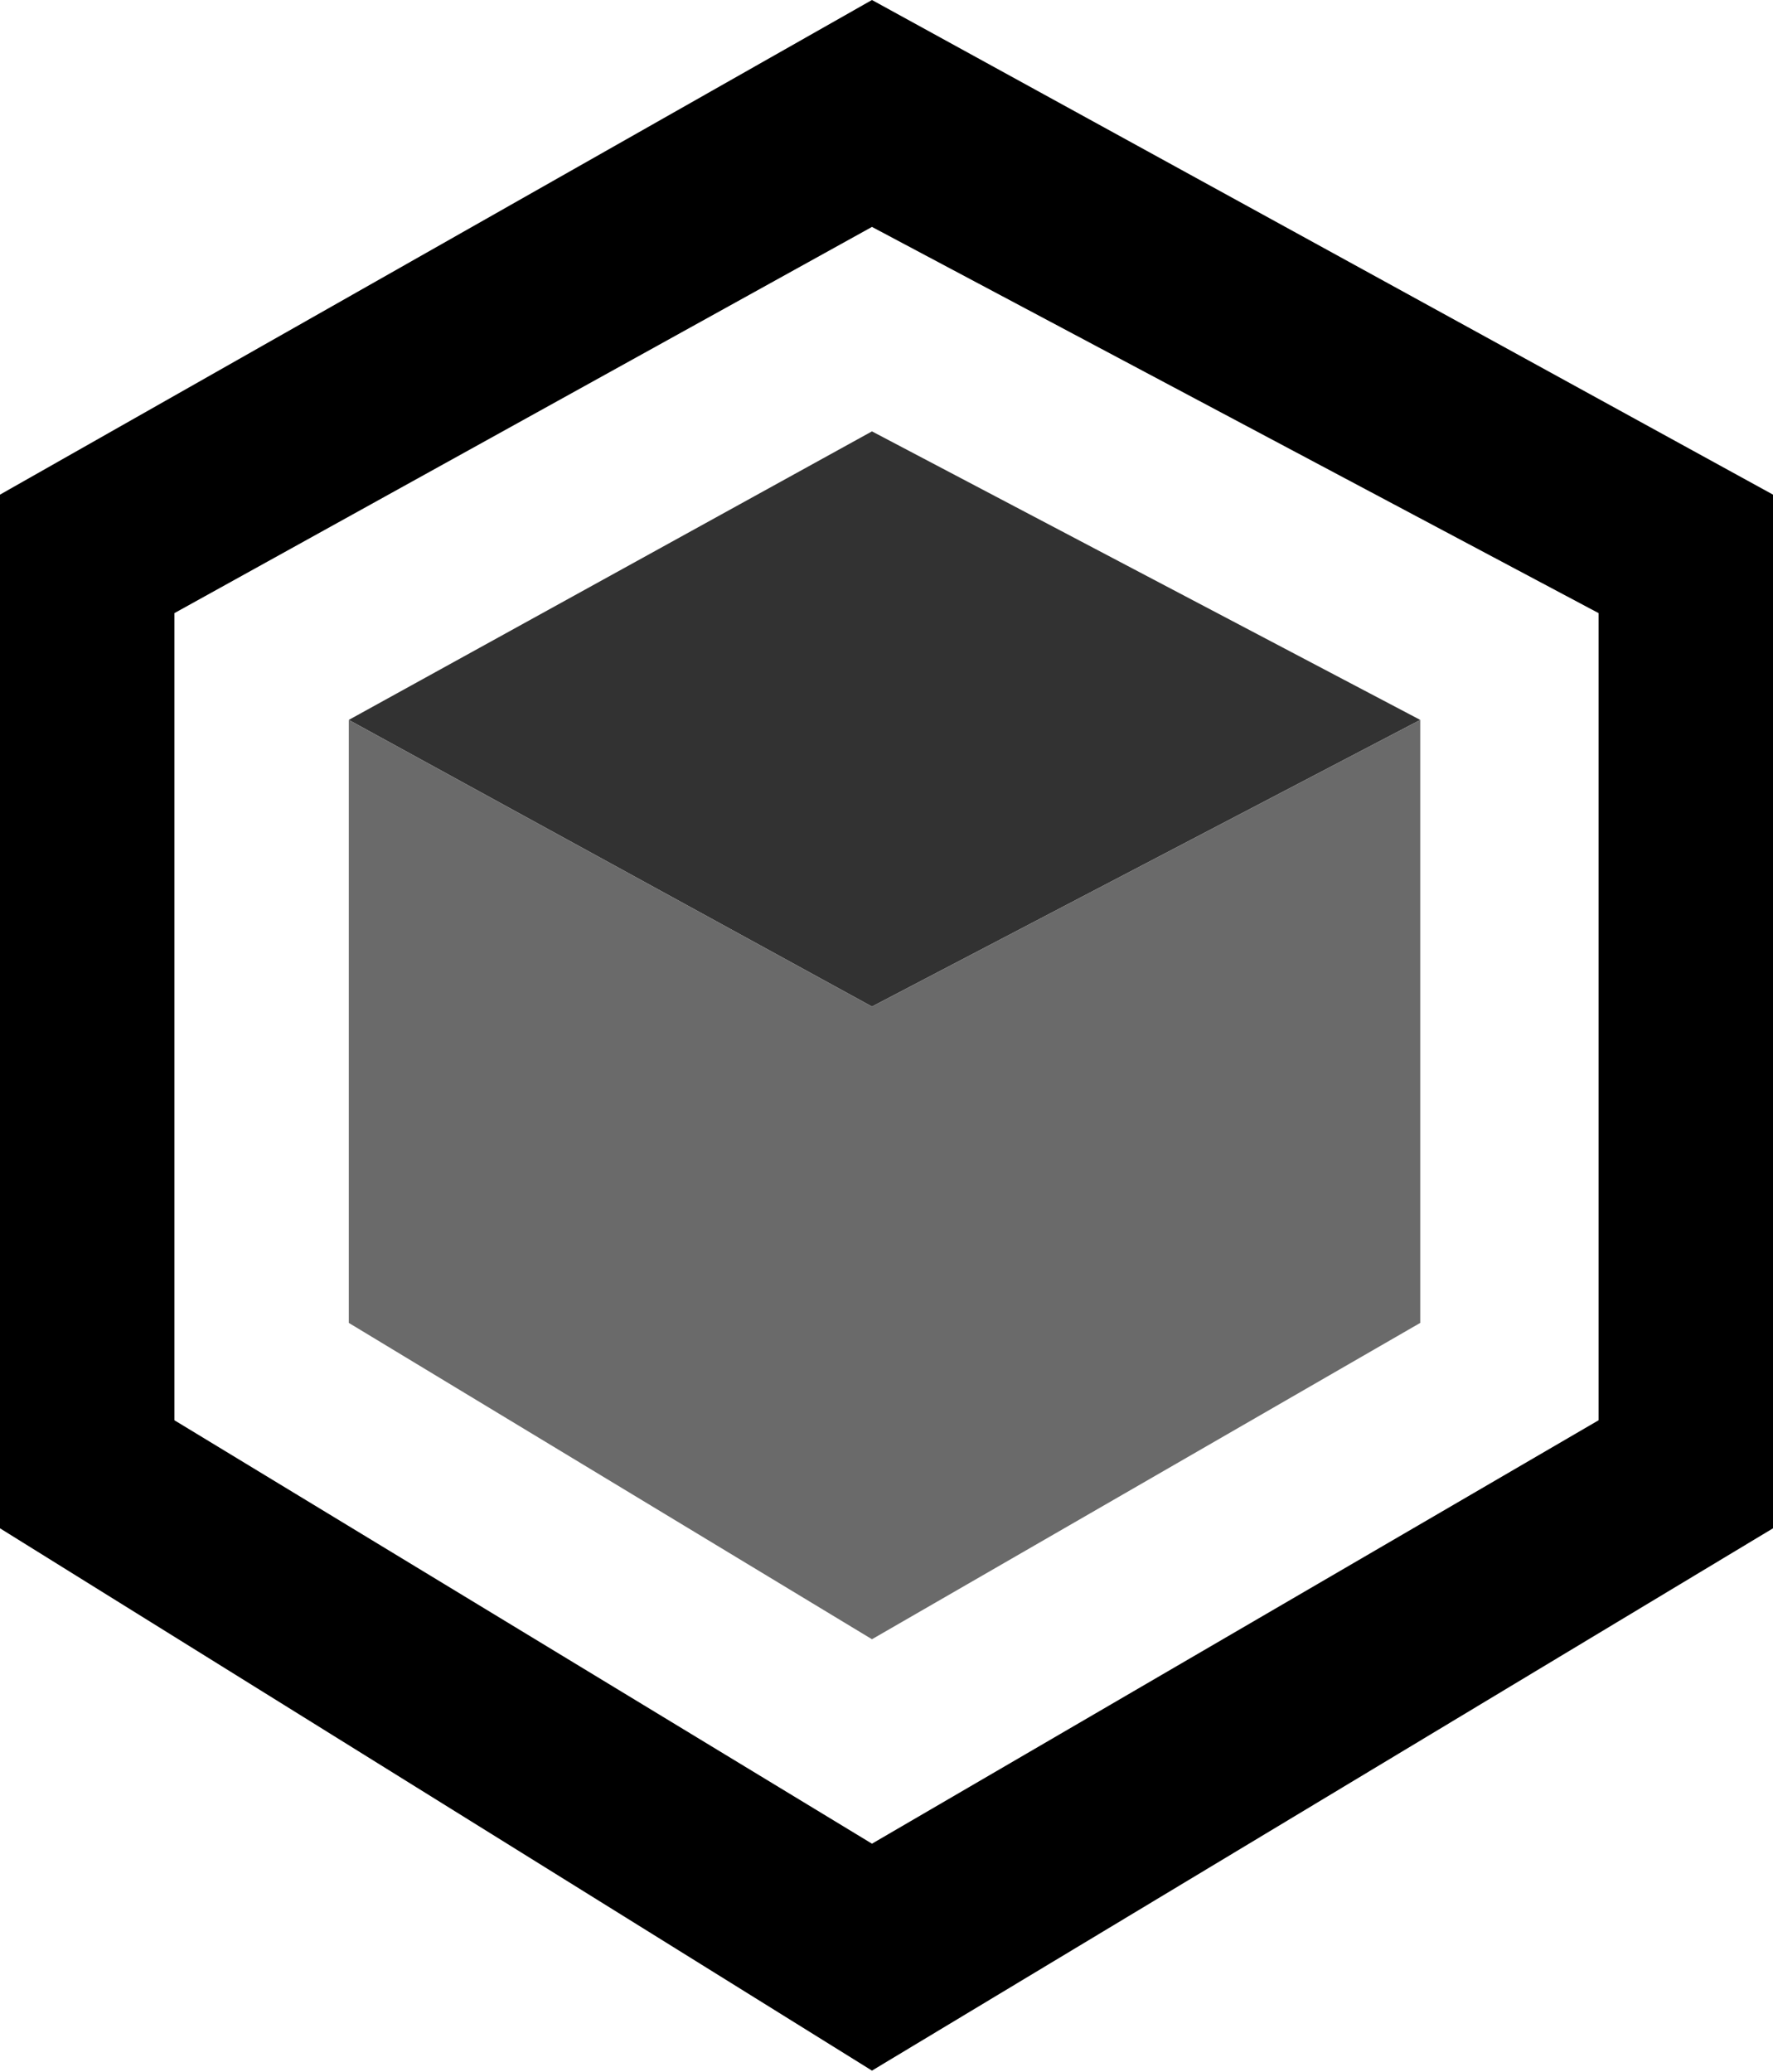 <svg width="1080" height="1262" viewBox="0 0 1080 1262" fill="none" xmlns="http://www.w3.org/2000/svg">
<path fill-rule="evenodd" clip-rule="evenodd" d="M0 930.759V301.236L531.147 0L1080 301.236V930.759L531.147 1261.03L0 930.759ZM106.23 373.407L531.147 138.195L973.771 373.407V864.952L531.147 1122.83L106.23 864.952V373.407Z" fill="black"/>
<path d="M531.147 262.714L212.459 438.435L531.147 613L865.128 438.435L531.147 262.714Z" fill="#323232"/>
<path d="M212.459 438.435V805.657L531.147 998.314L865.128 805.657V438.435L531.147 613L212.459 438.435Z" fill="#6A6A6A"/>
</svg>
